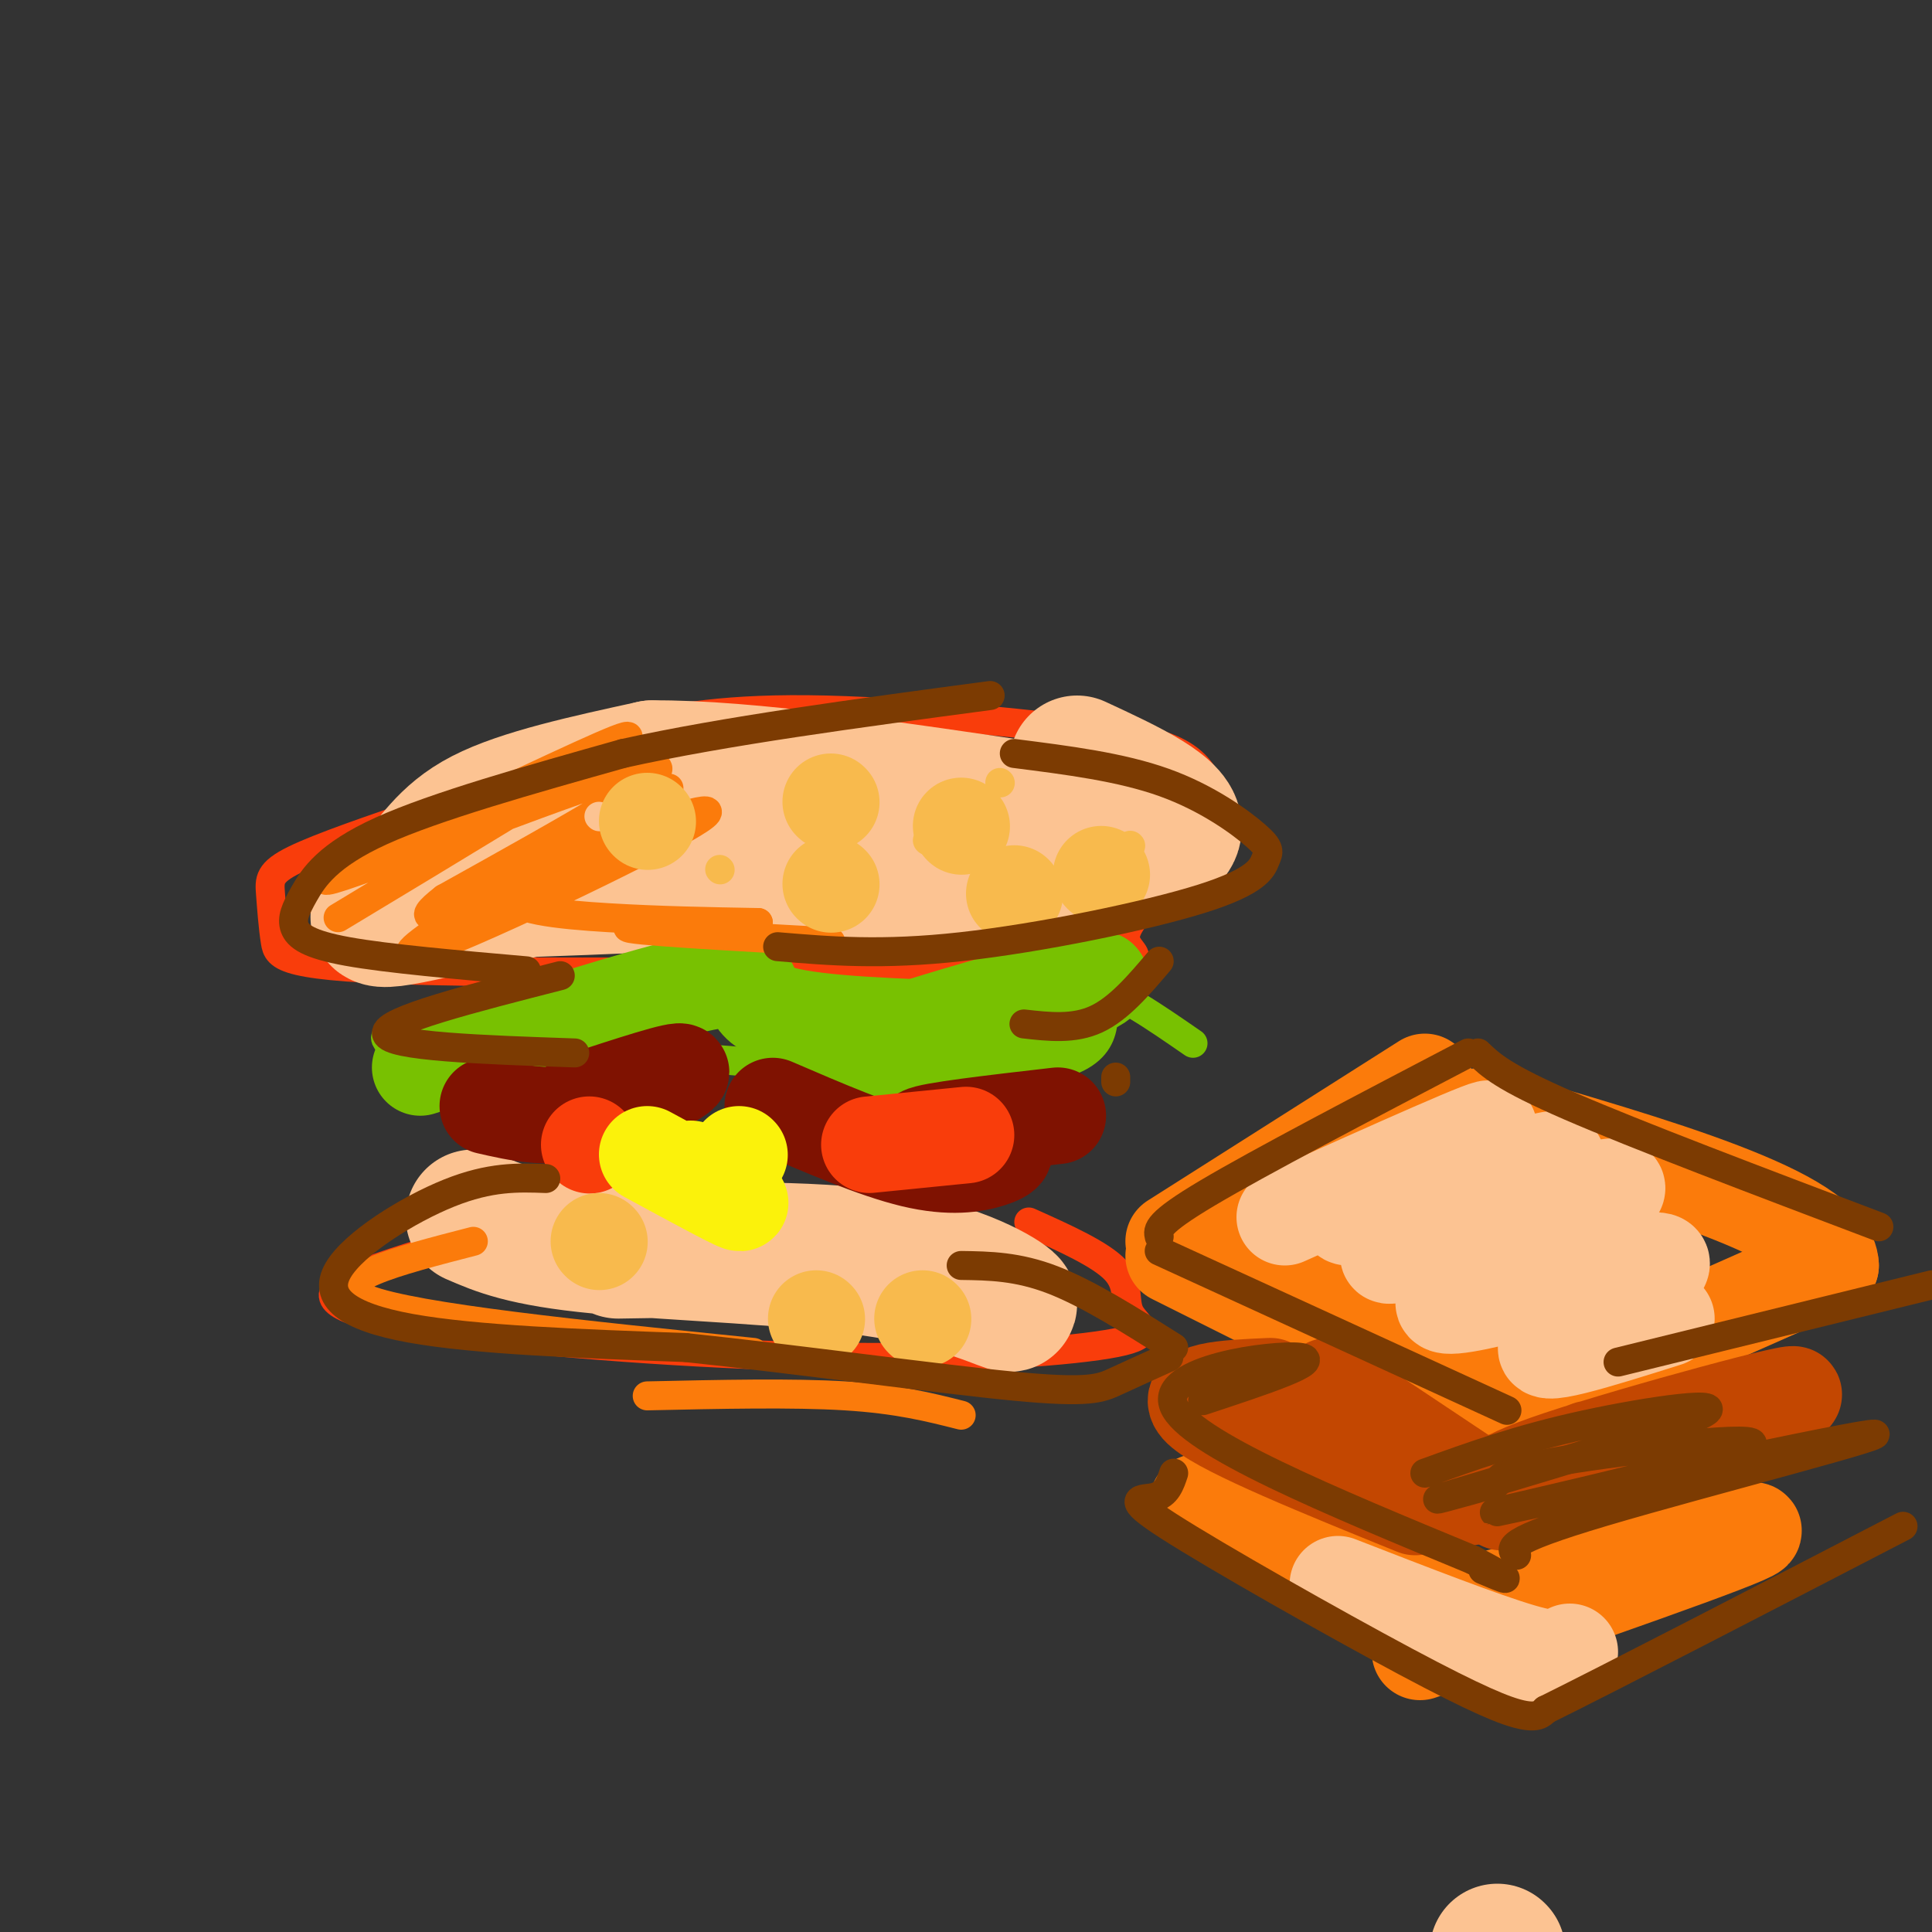 <svg viewBox='0 0 400 400' version='1.1' xmlns='http://www.w3.org/2000/svg' xmlns:xlink='http://www.w3.org/1999/xlink'><rect x="0" y="0" width="400" height="400" fill="#333333" stroke="none"/><g fill='none' stroke='rgb(249,61,11)' stroke-width='6' stroke-linecap='round' stroke-linejoin='round'><path d='M88,168c-10.827,3.687 -21.654,7.375 -27,10c-5.346,2.625 -5.213,4.188 -5,7c0.213,2.812 0.504,6.872 1,10c0.496,3.128 1.195,5.324 34,6c32.805,0.676 97.716,-0.167 125,-1c27.284,-0.833 16.942,-1.656 17,-6c0.058,-4.344 10.516,-12.208 15,-19c4.484,-6.792 2.996,-12.512 0,-16c-2.996,-3.488 -7.498,-4.744 -12,-6'/><path d='M236,153c-14.429,-2.429 -44.500,-5.500 -65,-6c-20.500,-0.500 -31.429,1.571 -42,4c-10.571,2.429 -20.786,5.214 -31,8'/><path d='M89,259c-9.850,3.065 -19.700,6.130 -20,9c-0.300,2.870 8.948,5.546 29,8c20.052,2.454 50.906,4.688 77,5c26.094,0.312 47.427,-1.298 56,-3c8.573,-1.702 4.385,-3.497 3,-6c-1.385,-2.503 0.033,-5.715 -3,-9c-3.033,-3.285 -10.516,-6.642 -18,-10'/></g>
<g fill='none' stroke='rgb(252,195,146)' stroke-width='28' stroke-linecap='round' stroke-linejoin='round'><path d='M84,185c34.017,-1.099 68.033,-2.198 78,-4c9.967,-1.802 -4.117,-4.306 -24,-2c-19.883,2.306 -45.567,9.422 -55,11c-9.433,1.578 -2.617,-2.383 2,-7c4.617,-4.617 7.033,-9.891 15,-14c7.967,-4.109 21.483,-7.055 35,-10'/><path d='M135,159c19.333,-0.167 50.167,4.417 81,9'/><path d='M223,158c10.600,4.911 21.200,9.822 20,14c-1.200,4.178 -14.200,7.622 -32,9c-17.800,1.378 -40.400,0.689 -63,0'/><path d='M98,252c5.187,2.250 10.373,4.501 26,6c15.627,1.499 41.694,2.247 59,5c17.306,2.753 25.852,7.510 26,7c0.148,-0.510 -8.100,-6.289 -23,-9c-14.900,-2.711 -36.450,-2.356 -58,-2'/><path d='M310,404c0.000,0.000 0.100,0.100 0.1,0.1'/></g>
<g fill='none' stroke='rgb(120,193,1)' stroke-width='6' stroke-linecap='round' stroke-linejoin='round'><path d='M95,211c-5.888,1.110 -11.777,2.220 -14,3c-2.223,0.780 -0.781,1.230 0,3c0.781,1.770 0.903,4.861 10,5c9.097,0.139 27.171,-2.675 43,-3c15.829,-0.325 29.415,1.837 43,4'/><path d='M177,223c16.917,0.607 37.708,0.125 46,-4c8.292,-4.125 4.083,-11.893 6,-13c1.917,-1.107 9.958,4.446 18,10'/></g>
<g fill='none' stroke='rgb(120,193,1)' stroke-width='20' stroke-linecap='round' stroke-linejoin='round'><path d='M87,221c25.356,-8.178 50.711,-16.356 61,-18c10.289,-1.644 5.511,3.244 11,6c5.489,2.756 21.244,3.378 37,4'/><path d='M196,213c7.041,0.909 6.145,1.182 14,-2c7.855,-3.182 24.461,-9.818 15,-8c-9.461,1.818 -44.989,12.091 -53,16c-8.011,3.909 11.494,1.455 31,-1'/></g>
<g fill='none' stroke='rgb(127,18,1)' stroke-width='20' stroke-linecap='round' stroke-linejoin='round'><path d='M101,229c6.289,1.444 12.578,2.889 21,1c8.422,-1.889 18.978,-7.111 19,-8c0.022,-0.889 -10.489,2.556 -21,6'/><path d='M160,229c10.601,4.568 21.203,9.136 29,11c7.797,1.864 12.791,1.026 16,0c3.209,-1.026 4.633,-2.238 0,-3c-4.633,-0.762 -15.324,-1.075 -14,-2c1.324,-0.925 14.662,-2.463 28,-4'/><path d='M347,413c0.000,0.000 0.100,0.100 0.1,0.1'/></g>
<g fill='none' stroke='rgb(249,61,11)' stroke-width='20' stroke-linecap='round' stroke-linejoin='round'><path d='M180,237c0.000,0.000 20.000,-2.000 20,-2'/><path d='M122,237c0.000,0.000 0.100,0.100 0.1,0.1'/></g>
<g fill='none' stroke='rgb(251,242,11)' stroke-width='20' stroke-linecap='round' stroke-linejoin='round'><path d='M134,239c8.750,4.750 17.500,9.500 19,10c1.500,0.500 -4.250,-3.250 -10,-7'/><path d='M153,239c0.000,0.000 0.100,0.100 0.1,0.1'/></g>
<g fill='none' stroke='rgb(251,123,11)' stroke-width='6' stroke-linecap='round' stroke-linejoin='round'><path d='M70,190c24.475,-14.753 48.951,-29.506 57,-35c8.049,-5.494 -0.327,-1.730 -19,7c-18.673,8.730 -47.643,22.427 -39,20c8.643,-2.427 54.898,-20.979 65,-23c10.102,-2.021 -15.949,12.490 -42,27'/><path d='M92,186c-6.862,5.287 -3.017,5.004 12,-3c15.017,-8.004 41.206,-23.730 33,-19c-8.206,4.730 -50.809,29.915 -52,33c-1.191,3.085 39.029,-15.930 54,-24c14.971,-8.070 4.693,-5.194 -7,-1c-11.693,4.194 -24.802,9.706 -26,13c-1.198,3.294 9.515,4.370 20,5c10.485,0.630 20.743,0.815 31,1'/><path d='M157,191c-3.044,0.244 -26.156,0.356 -27,1c-0.844,0.644 20.578,1.822 42,3'/><path d='M98,257c-15.833,4.083 -31.667,8.167 -22,12c9.667,3.833 44.833,7.417 80,11'/><path d='M134,289c15.083,-0.333 30.167,-0.667 41,0c10.833,0.667 17.417,2.333 24,4'/></g>
<g fill='none' stroke='rgb(252,195,146)' stroke-width='6' stroke-linecap='round' stroke-linejoin='round'><path d='M124,169c0.000,0.000 0.100,0.100 0.1,0.1'/><path d='M150,158c0.000,0.000 0.100,0.100 0.1,0.1'/><path d='M147,177c0.000,0.000 0.100,0.100 0.1,0.1'/><path d='M166,165c0.000,0.000 0.100,0.100 0.1,0.1'/><path d='M166,165c0.000,0.000 0.100,0.100 0.1,0.1'/><path d='M188,163c0.000,0.000 0.100,0.100 0.1,0.1'/><path d='M176,166c0.000,0.000 0.100,0.100 0.1,0.1'/><path d='M206,166c0.000,0.000 0.100,0.100 0.1,0.1'/><path d='M210,166c0.000,0.000 0.100,0.100 0.1,0.1'/><path d='M183,169c0.000,0.000 0.100,0.100 0.1,0.1'/></g>
<g fill='none' stroke='rgb(248,186,77)' stroke-width='6' stroke-linecap='round' stroke-linejoin='round'><path d='M149,180c0.000,0.000 0.100,0.100 0.1,0.1'/><path d='M172,167c0.000,0.000 0.100,0.100 0.1,0.1'/><path d='M172,187c0.000,0.000 0.100,0.100 0.1,0.1'/><path d='M192,174c0.000,0.000 0.100,0.100 0.1,0.1'/><path d='M207,162c0.000,0.000 0.100,0.100 0.1,0.1'/><path d='M211,180c0.000,0.000 0.100,0.100 0.1,0.1'/><path d='M234,175c0.000,0.000 0.100,0.100 0.1,0.1'/></g>
<g fill='none' stroke='rgb(248,186,77)' stroke-width='20' stroke-linecap='round' stroke-linejoin='round'><path d='M134,170c0.000,0.000 0.100,0.100 0.1,0.1'/><path d='M172,166c0.000,0.000 0.100,0.100 0.1,0.1'/><path d='M172,183c0.000,0.000 0.100,0.100 0.1,0.1'/><path d='M199,171c0.000,0.000 0.100,0.100 0.1,0.1'/><path d='M210,185c0.000,0.000 0.100,0.100 0.1,0.1'/><path d='M228,181c0.000,0.000 0.100,0.100 0.1,0.1'/><path d='M124,257c0.000,0.000 0.100,0.100 0.1,0.1'/><path d='M169,273c0.000,0.000 0.100,0.100 0.1,0.1'/><path d='M191,273c0.000,0.000 0.100,0.100 0.1,0.1'/></g>
<g fill='none' stroke='rgb(251,123,11)' stroke-width='20' stroke-linecap='round' stroke-linejoin='round'><path d='M295,224c0.000,0.000 -52.000,33.000 -52,33'/><path d='M243,260c0.000,0.000 54.000,27.000 54,27'/><path d='M309,293c0.000,0.000 70.000,-31.000 70,-31'/><path d='M379,262c-0.333,-10.333 -36.167,-20.667 -72,-31'/><path d='M284,250c13.405,-6.519 26.810,-13.038 21,-10c-5.810,3.038 -30.836,15.632 -36,20c-5.164,4.368 9.533,0.511 26,-7c16.467,-7.511 34.703,-18.676 30,-15c-4.703,3.676 -32.344,22.193 -35,27c-2.656,4.807 19.672,-4.097 42,-13'/><path d='M332,252c9.560,-3.502 12.459,-5.756 4,-1c-8.459,4.756 -28.278,16.522 -26,17c2.278,0.478 26.652,-10.333 28,-9c1.348,1.333 -20.329,14.809 -28,20c-7.671,5.191 -1.335,2.095 5,-1'/><path d='M248,311c0.000,0.000 46.000,19.000 46,19'/><path d='M302,333c31.167,-8.750 62.333,-17.500 61,-16c-1.333,1.500 -35.167,13.250 -69,25'/></g>
<g fill='none' stroke='rgb(195,71,1)' stroke-width='20' stroke-linecap='round' stroke-linejoin='round'><path d='M263,287c-9.500,0.417 -19.000,0.833 -14,5c5.000,4.167 24.500,12.083 44,20'/><path d='M275,287c0.000,0.000 36.000,24.000 36,24'/><path d='M313,310c-3.202,-1.262 -6.405,-2.524 10,-8c16.405,-5.476 52.417,-15.167 48,-13c-4.417,2.167 -49.262,16.190 -63,20c-13.738,3.810 3.631,-2.595 21,-9'/></g>
<g fill='none' stroke='rgb(252,195,146)' stroke-width='20' stroke-linecap='round' stroke-linejoin='round'><path d='M266,252c22.619,-10.159 45.238,-20.319 42,-18c-3.238,2.319 -32.332,17.116 -29,18c3.332,0.884 39.089,-12.147 43,-12c3.911,0.147 -24.026,13.470 -32,18c-7.974,4.530 4.013,0.265 16,-4'/><path d='M306,254c11.770,-3.823 33.195,-11.381 28,-7c-5.195,4.381 -37.011,20.700 -35,23c2.011,2.300 37.849,-9.419 44,-9c6.151,0.419 -17.385,12.977 -22,17c-4.615,4.023 9.693,-0.488 24,-5'/><path d='M277,328c15.000,5.833 30.000,11.667 38,14c8.000,2.333 9.000,1.167 10,0'/></g>
<g fill='none' stroke='rgb(124,59,2)' stroke-width='6' stroke-linecap='round' stroke-linejoin='round'><path d='M243,305c-0.729,2.193 -1.458,4.386 -4,5c-2.542,0.614 -6.898,-0.351 3,6c9.898,6.351 34.049,20.018 49,28c14.951,7.982 20.700,10.281 24,11c3.300,0.719 4.150,-0.140 5,-1'/><path d='M320,354c13.167,-6.500 43.583,-22.250 74,-38'/><path d='M312,292c0.000,0.000 -72.000,-33.000 -72,-33'/><path d='M240,256c-0.333,-1.333 -0.667,-2.667 10,-9c10.667,-6.333 32.333,-17.667 54,-29'/><path d='M306,218c2.583,2.500 5.167,5.000 19,11c13.833,6.000 38.917,15.500 64,25'/><path d='M400,266c0.000,0.000 -65.000,16.000 -65,16'/><path d='M249,290c12.711,-4.200 25.422,-8.400 20,-9c-5.422,-0.600 -28.978,2.400 -26,10c2.978,7.600 32.489,19.800 62,32'/><path d='M305,323c10.667,5.667 6.333,3.833 2,2'/><path d='M314,322c-1.439,-1.399 -2.879,-2.797 18,-9c20.879,-6.203 64.075,-17.209 55,-16c-9.075,1.209 -70.422,14.633 -77,16c-6.578,1.367 41.614,-9.324 51,-13c9.386,-3.676 -20.032,-0.336 -35,2c-14.968,2.336 -15.484,3.668 -16,5'/><path d='M310,307c-7.595,2.196 -18.582,5.187 -8,2c10.582,-3.187 42.734,-12.550 50,-16c7.266,-3.450 -10.352,-0.986 -24,2c-13.648,2.986 -23.324,6.493 -33,10'/><path d='M109,201c-14.380,-1.258 -28.759,-2.517 -37,-4c-8.241,-1.483 -10.343,-3.191 -11,-5c-0.657,-1.809 0.131,-3.718 2,-7c1.869,-3.282 4.820,-7.938 16,-13c11.180,-5.062 30.590,-10.531 50,-16'/><path d='M129,156c21.000,-4.667 48.500,-8.333 76,-12'/><path d='M210,156c11.026,1.398 22.052,2.797 31,6c8.948,3.203 15.818,8.212 19,11c3.182,2.788 2.678,3.356 2,5c-0.678,1.644 -1.529,4.366 -13,8c-11.471,3.634 -33.563,8.181 -50,10c-16.437,1.819 -27.218,0.909 -38,0'/><path d='M116,202c-18.250,4.667 -36.500,9.333 -36,12c0.500,2.667 19.750,3.333 39,4'/><path d='M240,199c-4.167,4.917 -8.333,9.833 -13,12c-4.667,2.167 -9.833,1.583 -15,1'/><path d='M113,244c-5.744,-0.208 -11.488,-0.417 -20,3c-8.512,3.417 -19.792,10.458 -23,16c-3.208,5.542 1.655,9.583 15,12c13.345,2.417 35.173,3.208 57,4'/><path d='M142,279c23.083,2.429 52.292,6.500 68,8c15.708,1.500 17.917,0.429 21,-1c3.083,-1.429 7.042,-3.214 11,-5'/><path d='M243,279c-8.833,-5.583 -17.667,-11.167 -25,-14c-7.333,-2.833 -13.167,-2.917 -19,-3'/><path d='M231,223c0.000,0.000 0.000,1.000 0,1'/></g>
</svg>